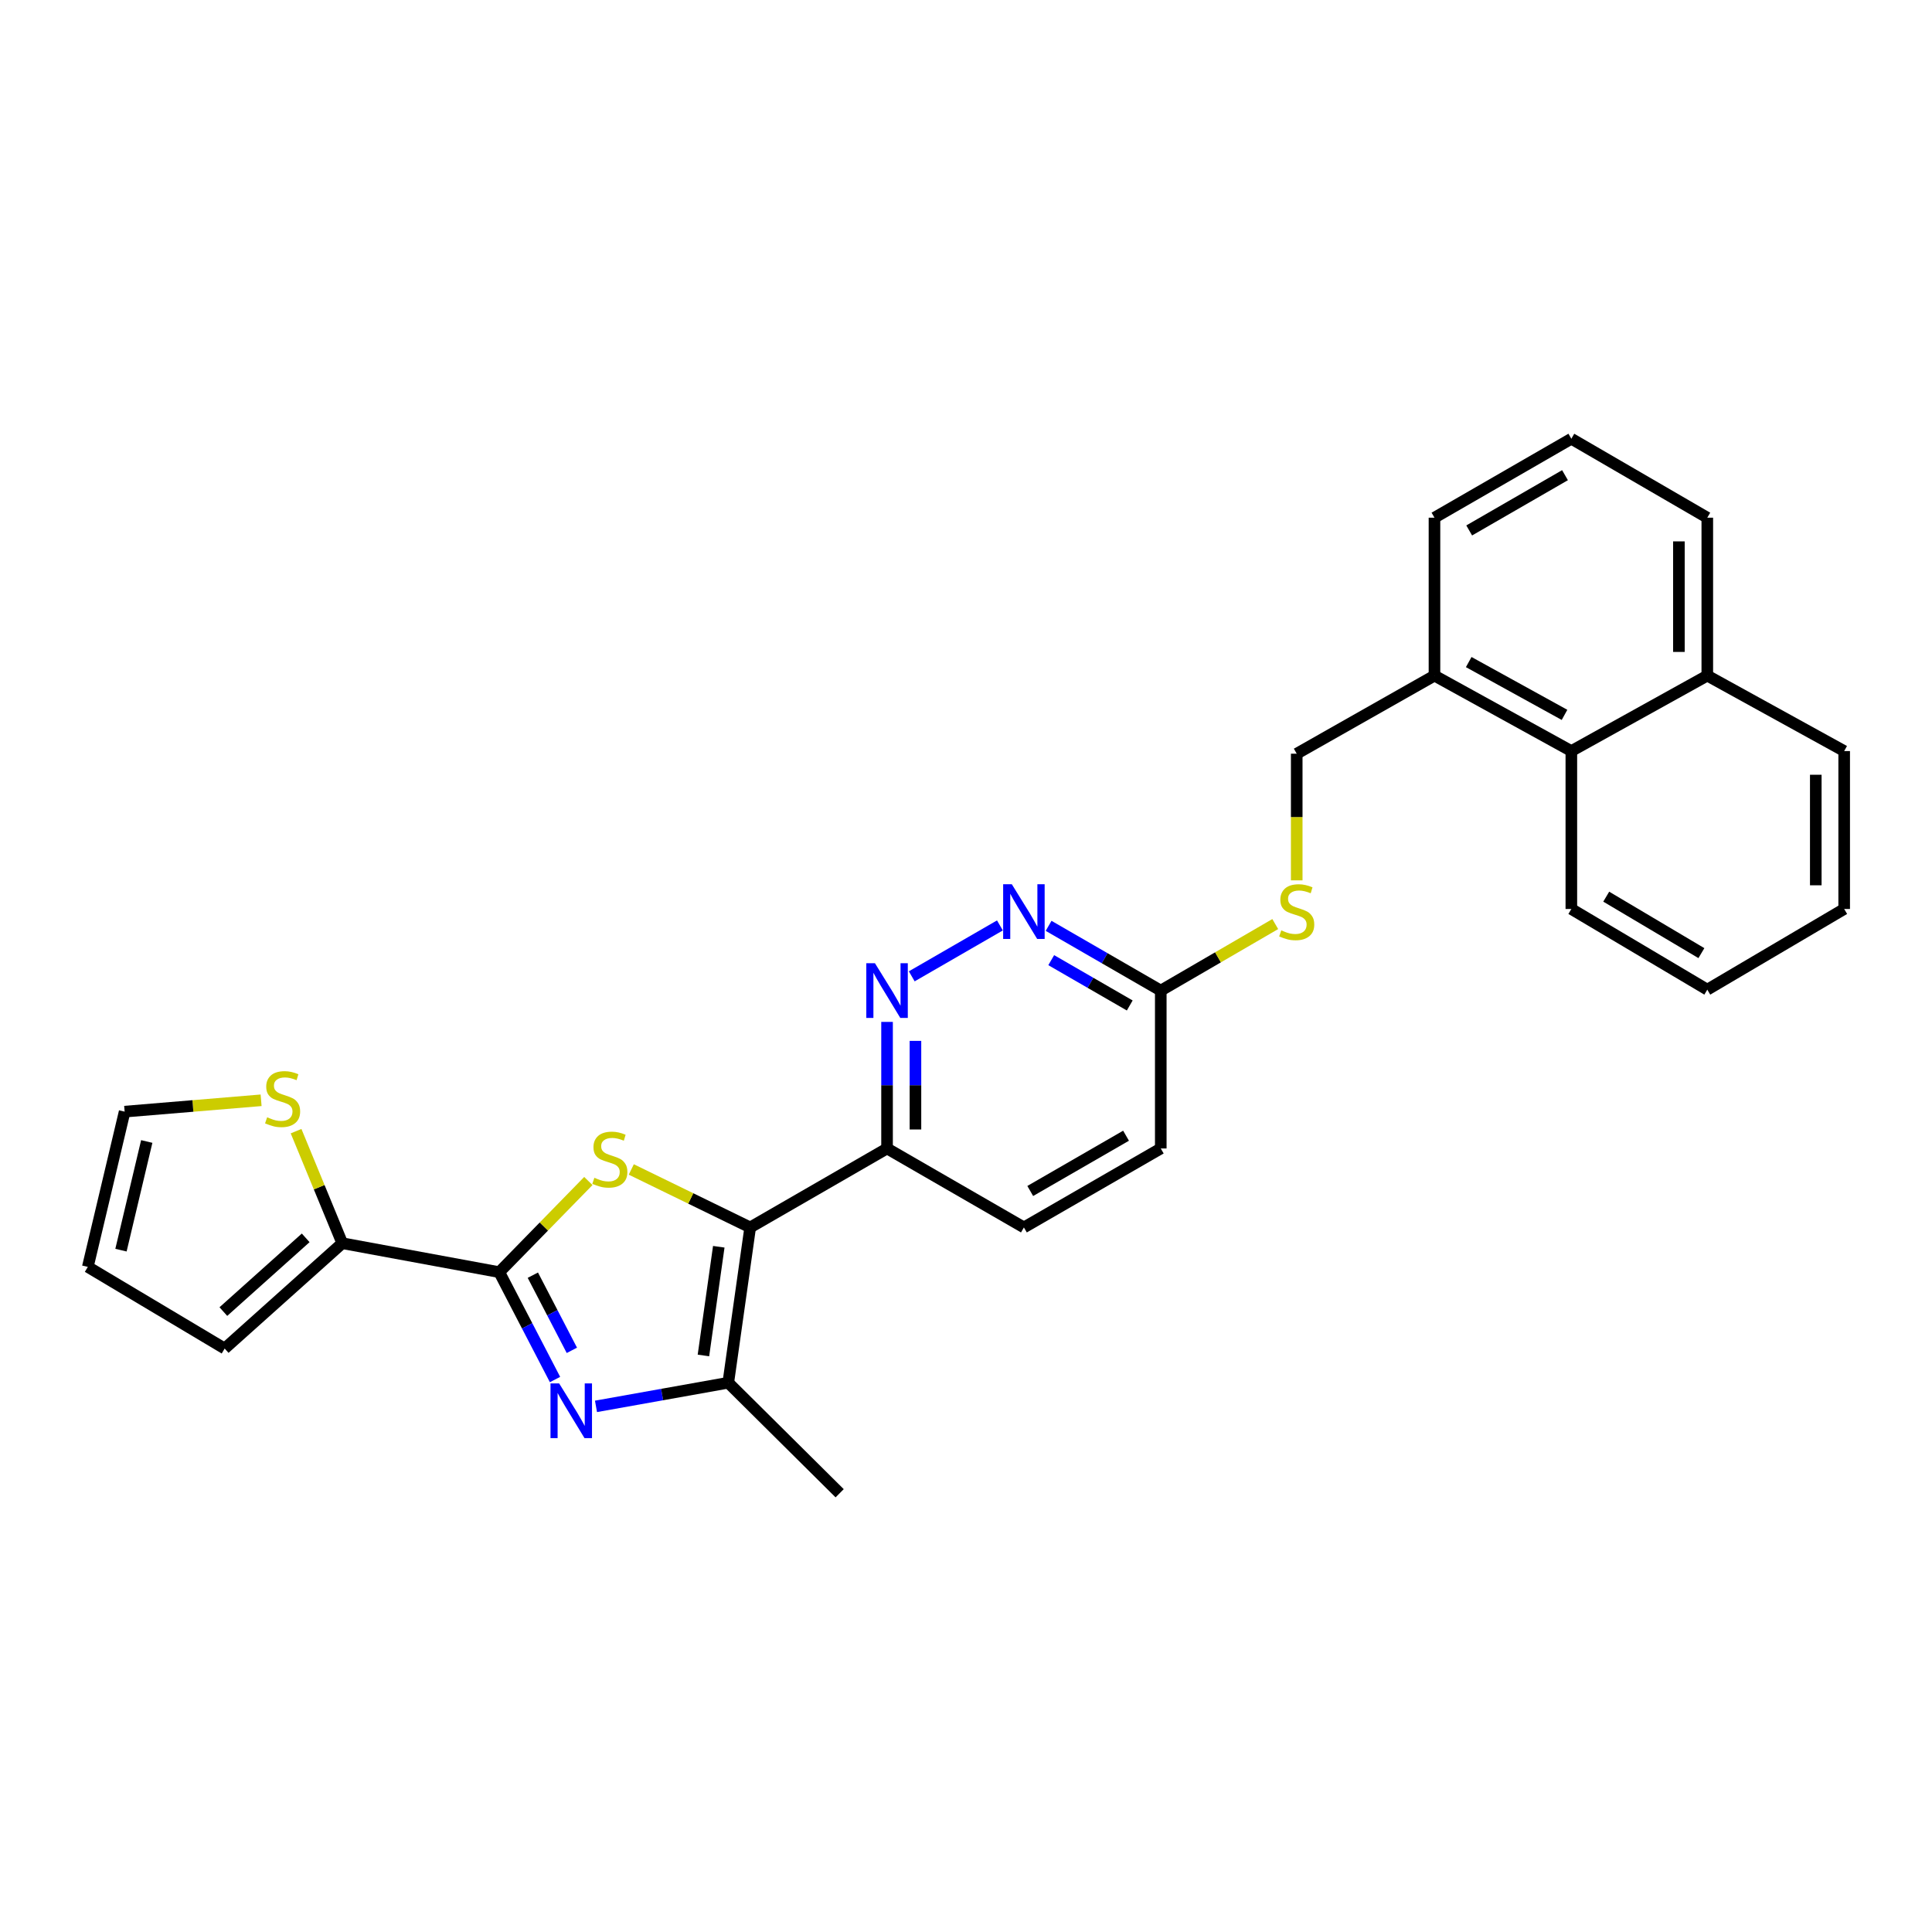 <?xml version='1.0' encoding='iso-8859-1'?>
<svg version='1.1' baseProfile='full'
              xmlns='http://www.w3.org/2000/svg'
                      xmlns:rdkit='http://www.rdkit.org/xml'
                      xmlns:xlink='http://www.w3.org/1999/xlink'
                  xml:space='preserve'
width='1000px' height='1000px' viewBox='0 0 1000 1000'>
<!-- END OF HEADER -->
<rect style='opacity:1.0;fill:#FFFFFF;stroke:none' width='1000' height='1000' x='0' y='0'> </rect>
<path class='bond-0' d='M 388.293,635.316 L 357.523,620.313' style='fill:none;fill-rule:evenodd;stroke:#000000;stroke-width:6px;stroke-linecap:butt;stroke-linejoin:miter;stroke-opacity:1' />
<path class='bond-0' d='M 357.523,620.313 L 326.754,605.311' style='fill:none;fill-rule:evenodd;stroke:#CCCC00;stroke-width:6px;stroke-linecap:butt;stroke-linejoin:miter;stroke-opacity:1' />
<path class='bond-3' d='M 388.293,635.316 L 376.95,715.697' style='fill:none;fill-rule:evenodd;stroke:#000000;stroke-width:6px;stroke-linecap:butt;stroke-linejoin:miter;stroke-opacity:1' />
<path class='bond-3' d='M 372.036,645.319 L 364.096,701.586' style='fill:none;fill-rule:evenodd;stroke:#000000;stroke-width:6px;stroke-linecap:butt;stroke-linejoin:miter;stroke-opacity:1' />
<path class='bond-5' d='M 388.293,635.316 L 459.136,594.443' style='fill:none;fill-rule:evenodd;stroke:#000000;stroke-width:6px;stroke-linecap:butt;stroke-linejoin:miter;stroke-opacity:1' />
<path class='bond-1' d='M 304.526,611.286 L 281.475,634.877' style='fill:none;fill-rule:evenodd;stroke:#CCCC00;stroke-width:6px;stroke-linecap:butt;stroke-linejoin:miter;stroke-opacity:1' />
<path class='bond-1' d='M 281.475,634.877 L 258.424,658.467' style='fill:none;fill-rule:evenodd;stroke:#000000;stroke-width:6px;stroke-linecap:butt;stroke-linejoin:miter;stroke-opacity:1' />
<path class='bond-4' d='M 258.424,658.467 L 177.161,643.482' style='fill:none;fill-rule:evenodd;stroke:#000000;stroke-width:6px;stroke-linecap:butt;stroke-linejoin:miter;stroke-opacity:1' />
<path class='bond-28' d='M 258.424,658.467 L 272.851,686.255' style='fill:none;fill-rule:evenodd;stroke:#000000;stroke-width:6px;stroke-linecap:butt;stroke-linejoin:miter;stroke-opacity:1' />
<path class='bond-28' d='M 272.851,686.255 L 287.278,714.044' style='fill:none;fill-rule:evenodd;stroke:#0000FF;stroke-width:6px;stroke-linecap:butt;stroke-linejoin:miter;stroke-opacity:1' />
<path class='bond-28' d='M 275.798,660.031 L 285.897,679.482' style='fill:none;fill-rule:evenodd;stroke:#000000;stroke-width:6px;stroke-linecap:butt;stroke-linejoin:miter;stroke-opacity:1' />
<path class='bond-28' d='M 285.897,679.482 L 295.996,698.934' style='fill:none;fill-rule:evenodd;stroke:#0000FF;stroke-width:6px;stroke-linecap:butt;stroke-linejoin:miter;stroke-opacity:1' />
<path class='bond-2' d='M 308.483,727.936 L 342.716,721.817' style='fill:none;fill-rule:evenodd;stroke:#0000FF;stroke-width:6px;stroke-linecap:butt;stroke-linejoin:miter;stroke-opacity:1' />
<path class='bond-2' d='M 342.716,721.817 L 376.95,715.697' style='fill:none;fill-rule:evenodd;stroke:#000000;stroke-width:6px;stroke-linecap:butt;stroke-linejoin:miter;stroke-opacity:1' />
<path class='bond-20' d='M 376.95,715.697 L 434.604,772.91' style='fill:none;fill-rule:evenodd;stroke:#000000;stroke-width:6px;stroke-linecap:butt;stroke-linejoin:miter;stroke-opacity:1' />
<path class='bond-8' d='M 177.161,643.482 L 165.204,614.484' style='fill:none;fill-rule:evenodd;stroke:#000000;stroke-width:6px;stroke-linecap:butt;stroke-linejoin:miter;stroke-opacity:1' />
<path class='bond-8' d='M 165.204,614.484 L 153.247,585.486' style='fill:none;fill-rule:evenodd;stroke:#CCCC00;stroke-width:6px;stroke-linecap:butt;stroke-linejoin:miter;stroke-opacity:1' />
<path class='bond-12' d='M 177.161,643.482 L 116.289,698.001' style='fill:none;fill-rule:evenodd;stroke:#000000;stroke-width:6px;stroke-linecap:butt;stroke-linejoin:miter;stroke-opacity:1' />
<path class='bond-12' d='M 158.223,640.71 L 115.613,678.873' style='fill:none;fill-rule:evenodd;stroke:#000000;stroke-width:6px;stroke-linecap:butt;stroke-linejoin:miter;stroke-opacity:1' />
<path class='bond-6' d='M 459.136,594.443 L 459.136,561.689' style='fill:none;fill-rule:evenodd;stroke:#000000;stroke-width:6px;stroke-linecap:butt;stroke-linejoin:miter;stroke-opacity:1' />
<path class='bond-6' d='M 459.136,561.689 L 459.136,528.934' style='fill:none;fill-rule:evenodd;stroke:#0000FF;stroke-width:6px;stroke-linecap:butt;stroke-linejoin:miter;stroke-opacity:1' />
<path class='bond-6' d='M 473.835,584.617 L 473.835,561.689' style='fill:none;fill-rule:evenodd;stroke:#000000;stroke-width:6px;stroke-linecap:butt;stroke-linejoin:miter;stroke-opacity:1' />
<path class='bond-6' d='M 473.835,561.689 L 473.835,538.761' style='fill:none;fill-rule:evenodd;stroke:#0000FF;stroke-width:6px;stroke-linecap:butt;stroke-linejoin:miter;stroke-opacity:1' />
<path class='bond-17' d='M 459.136,594.443 L 529.97,635.316' style='fill:none;fill-rule:evenodd;stroke:#000000;stroke-width:6px;stroke-linecap:butt;stroke-linejoin:miter;stroke-opacity:1' />
<path class='bond-7' d='M 471.921,505.35 L 517.555,479.003' style='fill:none;fill-rule:evenodd;stroke:#0000FF;stroke-width:6px;stroke-linecap:butt;stroke-linejoin:miter;stroke-opacity:1' />
<path class='bond-29' d='M 542.755,479.215 L 571.784,495.973' style='fill:none;fill-rule:evenodd;stroke:#0000FF;stroke-width:6px;stroke-linecap:butt;stroke-linejoin:miter;stroke-opacity:1' />
<path class='bond-29' d='M 571.784,495.973 L 600.813,512.731' style='fill:none;fill-rule:evenodd;stroke:#000000;stroke-width:6px;stroke-linecap:butt;stroke-linejoin:miter;stroke-opacity:1' />
<path class='bond-29' d='M 544.115,496.973 L 564.435,508.704' style='fill:none;fill-rule:evenodd;stroke:#0000FF;stroke-width:6px;stroke-linecap:butt;stroke-linejoin:miter;stroke-opacity:1' />
<path class='bond-29' d='M 564.435,508.704 L 584.755,520.434' style='fill:none;fill-rule:evenodd;stroke:#000000;stroke-width:6px;stroke-linecap:butt;stroke-linejoin:miter;stroke-opacity:1' />
<path class='bond-13' d='M 135.145,569.507 L 99.83,572.445' style='fill:none;fill-rule:evenodd;stroke:#CCCC00;stroke-width:6px;stroke-linecap:butt;stroke-linejoin:miter;stroke-opacity:1' />
<path class='bond-13' d='M 99.83,572.445 L 64.515,575.383' style='fill:none;fill-rule:evenodd;stroke:#000000;stroke-width:6px;stroke-linecap:butt;stroke-linejoin:miter;stroke-opacity:1' />
<path class='bond-9' d='M 600.813,512.731 L 600.813,594.443' style='fill:none;fill-rule:evenodd;stroke:#000000;stroke-width:6px;stroke-linecap:butt;stroke-linejoin:miter;stroke-opacity:1' />
<path class='bond-11' d='M 600.813,512.731 L 630.44,495.513' style='fill:none;fill-rule:evenodd;stroke:#000000;stroke-width:6px;stroke-linecap:butt;stroke-linejoin:miter;stroke-opacity:1' />
<path class='bond-11' d='M 630.44,495.513 L 660.068,478.294' style='fill:none;fill-rule:evenodd;stroke:#CCCC00;stroke-width:6px;stroke-linecap:butt;stroke-linejoin:miter;stroke-opacity:1' />
<path class='bond-10' d='M 813.325,388.75 L 742.482,349.699' style='fill:none;fill-rule:evenodd;stroke:#000000;stroke-width:6px;stroke-linecap:butt;stroke-linejoin:miter;stroke-opacity:1' />
<path class='bond-10' d='M 809.795,370.019 L 760.205,342.684' style='fill:none;fill-rule:evenodd;stroke:#000000;stroke-width:6px;stroke-linecap:butt;stroke-linejoin:miter;stroke-opacity:1' />
<path class='bond-18' d='M 813.325,388.75 L 883.694,349.699' style='fill:none;fill-rule:evenodd;stroke:#000000;stroke-width:6px;stroke-linecap:butt;stroke-linejoin:miter;stroke-opacity:1' />
<path class='bond-23' d='M 813.325,388.75 L 813.325,470.487' style='fill:none;fill-rule:evenodd;stroke:#000000;stroke-width:6px;stroke-linecap:butt;stroke-linejoin:miter;stroke-opacity:1' />
<path class='bond-16' d='M 671.182,455.671 L 671.182,422.893' style='fill:none;fill-rule:evenodd;stroke:#CCCC00;stroke-width:6px;stroke-linecap:butt;stroke-linejoin:miter;stroke-opacity:1' />
<path class='bond-16' d='M 671.182,422.893 L 671.182,390.114' style='fill:none;fill-rule:evenodd;stroke:#000000;stroke-width:6px;stroke-linecap:butt;stroke-linejoin:miter;stroke-opacity:1' />
<path class='bond-15' d='M 116.289,698.001 L 45.455,655.74' style='fill:none;fill-rule:evenodd;stroke:#000000;stroke-width:6px;stroke-linecap:butt;stroke-linejoin:miter;stroke-opacity:1' />
<path class='bond-30' d='M 64.515,575.383 L 45.455,655.74' style='fill:none;fill-rule:evenodd;stroke:#000000;stroke-width:6px;stroke-linecap:butt;stroke-linejoin:miter;stroke-opacity:1' />
<path class='bond-30' d='M 75.958,590.829 L 62.616,647.079' style='fill:none;fill-rule:evenodd;stroke:#000000;stroke-width:6px;stroke-linecap:butt;stroke-linejoin:miter;stroke-opacity:1' />
<path class='bond-14' d='M 742.482,349.699 L 671.182,390.114' style='fill:none;fill-rule:evenodd;stroke:#000000;stroke-width:6px;stroke-linecap:butt;stroke-linejoin:miter;stroke-opacity:1' />
<path class='bond-22' d='M 742.482,349.699 L 742.482,267.954' style='fill:none;fill-rule:evenodd;stroke:#000000;stroke-width:6px;stroke-linecap:butt;stroke-linejoin:miter;stroke-opacity:1' />
<path class='bond-19' d='M 529.97,635.316 L 600.813,594.443' style='fill:none;fill-rule:evenodd;stroke:#000000;stroke-width:6px;stroke-linecap:butt;stroke-linejoin:miter;stroke-opacity:1' />
<path class='bond-19' d='M 533.251,616.453 L 582.841,587.842' style='fill:none;fill-rule:evenodd;stroke:#000000;stroke-width:6px;stroke-linecap:butt;stroke-linejoin:miter;stroke-opacity:1' />
<path class='bond-25' d='M 883.694,349.699 L 954.545,388.75' style='fill:none;fill-rule:evenodd;stroke:#000000;stroke-width:6px;stroke-linecap:butt;stroke-linejoin:miter;stroke-opacity:1' />
<path class='bond-31' d='M 883.694,349.699 L 883.694,267.954' style='fill:none;fill-rule:evenodd;stroke:#000000;stroke-width:6px;stroke-linecap:butt;stroke-linejoin:miter;stroke-opacity:1' />
<path class='bond-31' d='M 868.995,337.437 L 868.995,280.216' style='fill:none;fill-rule:evenodd;stroke:#000000;stroke-width:6px;stroke-linecap:butt;stroke-linejoin:miter;stroke-opacity:1' />
<path class='bond-21' d='M 813.325,227.09 L 742.482,267.954' style='fill:none;fill-rule:evenodd;stroke:#000000;stroke-width:6px;stroke-linecap:butt;stroke-linejoin:miter;stroke-opacity:1' />
<path class='bond-21' d='M 810.044,245.952 L 760.454,274.557' style='fill:none;fill-rule:evenodd;stroke:#000000;stroke-width:6px;stroke-linecap:butt;stroke-linejoin:miter;stroke-opacity:1' />
<path class='bond-24' d='M 813.325,227.09 L 883.694,267.954' style='fill:none;fill-rule:evenodd;stroke:#000000;stroke-width:6px;stroke-linecap:butt;stroke-linejoin:miter;stroke-opacity:1' />
<path class='bond-26' d='M 813.325,470.487 L 883.694,512.241' style='fill:none;fill-rule:evenodd;stroke:#000000;stroke-width:6px;stroke-linecap:butt;stroke-linejoin:miter;stroke-opacity:1' />
<path class='bond-26' d='M 831.382,464.109 L 880.64,493.337' style='fill:none;fill-rule:evenodd;stroke:#000000;stroke-width:6px;stroke-linecap:butt;stroke-linejoin:miter;stroke-opacity:1' />
<path class='bond-32' d='M 954.545,388.75 L 954.545,470.487' style='fill:none;fill-rule:evenodd;stroke:#000000;stroke-width:6px;stroke-linecap:butt;stroke-linejoin:miter;stroke-opacity:1' />
<path class='bond-32' d='M 939.846,401.011 L 939.846,458.226' style='fill:none;fill-rule:evenodd;stroke:#000000;stroke-width:6px;stroke-linecap:butt;stroke-linejoin:miter;stroke-opacity:1' />
<path class='bond-27' d='M 883.694,512.241 L 954.545,470.487' style='fill:none;fill-rule:evenodd;stroke:#000000;stroke-width:6px;stroke-linecap:butt;stroke-linejoin:miter;stroke-opacity:1' />
<path  class='atom-1' d='M 307.654 609.619
Q 307.974 609.739, 309.294 610.299
Q 310.614 610.859, 312.054 611.219
Q 313.534 611.539, 314.974 611.539
Q 317.654 611.539, 319.214 610.259
Q 320.774 608.939, 320.774 606.659
Q 320.774 605.099, 319.974 604.139
Q 319.214 603.179, 318.014 602.659
Q 316.814 602.139, 314.814 601.539
Q 312.294 600.779, 310.774 600.059
Q 309.294 599.339, 308.214 597.819
Q 307.174 596.299, 307.174 593.739
Q 307.174 590.179, 309.574 587.979
Q 312.014 585.779, 316.814 585.779
Q 320.094 585.779, 323.814 587.339
L 322.894 590.419
Q 319.494 589.019, 316.934 589.019
Q 314.174 589.019, 312.654 590.179
Q 311.134 591.299, 311.174 593.259
Q 311.174 594.779, 311.934 595.699
Q 312.734 596.619, 313.854 597.139
Q 315.014 597.659, 316.934 598.259
Q 319.494 599.059, 321.014 599.859
Q 322.534 600.659, 323.614 602.299
Q 324.734 603.899, 324.734 606.659
Q 324.734 610.579, 322.094 612.699
Q 319.494 614.779, 315.134 614.779
Q 312.614 614.779, 310.694 614.219
Q 308.814 613.699, 306.574 612.779
L 307.654 609.619
' fill='#CCCC00'/>
<path  class='atom-3' d='M 289.419 716.065
L 298.699 731.065
Q 299.619 732.545, 301.099 735.225
Q 302.579 737.905, 302.659 738.065
L 302.659 716.065
L 306.419 716.065
L 306.419 744.385
L 302.539 744.385
L 292.579 727.985
Q 291.419 726.065, 290.179 723.865
Q 288.979 721.665, 288.619 720.985
L 288.619 744.385
L 284.939 744.385
L 284.939 716.065
L 289.419 716.065
' fill='#0000FF'/>
<path  class='atom-7' d='M 452.876 498.571
L 462.156 513.571
Q 463.076 515.051, 464.556 517.731
Q 466.036 520.411, 466.116 520.571
L 466.116 498.571
L 469.876 498.571
L 469.876 526.891
L 465.996 526.891
L 456.036 510.491
Q 454.876 508.571, 453.636 506.371
Q 452.436 504.171, 452.076 503.491
L 452.076 526.891
L 448.396 526.891
L 448.396 498.571
L 452.876 498.571
' fill='#0000FF'/>
<path  class='atom-8' d='M 523.71 457.674
L 532.99 472.674
Q 533.91 474.154, 535.39 476.834
Q 536.87 479.514, 536.95 479.674
L 536.95 457.674
L 540.71 457.674
L 540.71 485.994
L 536.83 485.994
L 526.87 469.594
Q 525.71 467.674, 524.47 465.474
Q 523.27 463.274, 522.91 462.594
L 522.91 485.994
L 519.23 485.994
L 519.23 457.674
L 523.71 457.674
' fill='#0000FF'/>
<path  class='atom-9' d='M 138.276 578.301
Q 138.596 578.421, 139.916 578.981
Q 141.236 579.541, 142.676 579.901
Q 144.156 580.221, 145.596 580.221
Q 148.276 580.221, 149.836 578.941
Q 151.396 577.621, 151.396 575.341
Q 151.396 573.781, 150.596 572.821
Q 149.836 571.861, 148.636 571.341
Q 147.436 570.821, 145.436 570.221
Q 142.916 569.461, 141.396 568.741
Q 139.916 568.021, 138.836 566.501
Q 137.796 564.981, 137.796 562.421
Q 137.796 558.861, 140.196 556.661
Q 142.636 554.461, 147.436 554.461
Q 150.716 554.461, 154.436 556.021
L 153.516 559.101
Q 150.116 557.701, 147.556 557.701
Q 144.796 557.701, 143.276 558.861
Q 141.756 559.981, 141.796 561.941
Q 141.796 563.461, 142.556 564.381
Q 143.356 565.301, 144.476 565.821
Q 145.636 566.341, 147.556 566.941
Q 150.116 567.741, 151.636 568.541
Q 153.156 569.341, 154.236 570.981
Q 155.356 572.581, 155.356 575.341
Q 155.356 579.261, 152.716 581.381
Q 150.116 583.461, 145.756 583.461
Q 143.236 583.461, 141.316 582.901
Q 139.436 582.381, 137.196 581.461
L 138.276 578.301
' fill='#CCCC00'/>
<path  class='atom-12' d='M 663.182 481.554
Q 663.502 481.674, 664.822 482.234
Q 666.142 482.794, 667.582 483.154
Q 669.062 483.474, 670.502 483.474
Q 673.182 483.474, 674.742 482.194
Q 676.302 480.874, 676.302 478.594
Q 676.302 477.034, 675.502 476.074
Q 674.742 475.114, 673.542 474.594
Q 672.342 474.074, 670.342 473.474
Q 667.822 472.714, 666.302 471.994
Q 664.822 471.274, 663.742 469.754
Q 662.702 468.234, 662.702 465.674
Q 662.702 462.114, 665.102 459.914
Q 667.542 457.714, 672.342 457.714
Q 675.622 457.714, 679.342 459.274
L 678.422 462.354
Q 675.022 460.954, 672.462 460.954
Q 669.702 460.954, 668.182 462.114
Q 666.662 463.234, 666.702 465.194
Q 666.702 466.714, 667.462 467.634
Q 668.262 468.554, 669.382 469.074
Q 670.542 469.594, 672.462 470.194
Q 675.022 470.994, 676.542 471.794
Q 678.062 472.594, 679.142 474.234
Q 680.262 475.834, 680.262 478.594
Q 680.262 482.514, 677.622 484.634
Q 675.022 486.714, 670.662 486.714
Q 668.142 486.714, 666.222 486.154
Q 664.342 485.634, 662.102 484.714
L 663.182 481.554
' fill='#CCCC00'/>
</svg>
